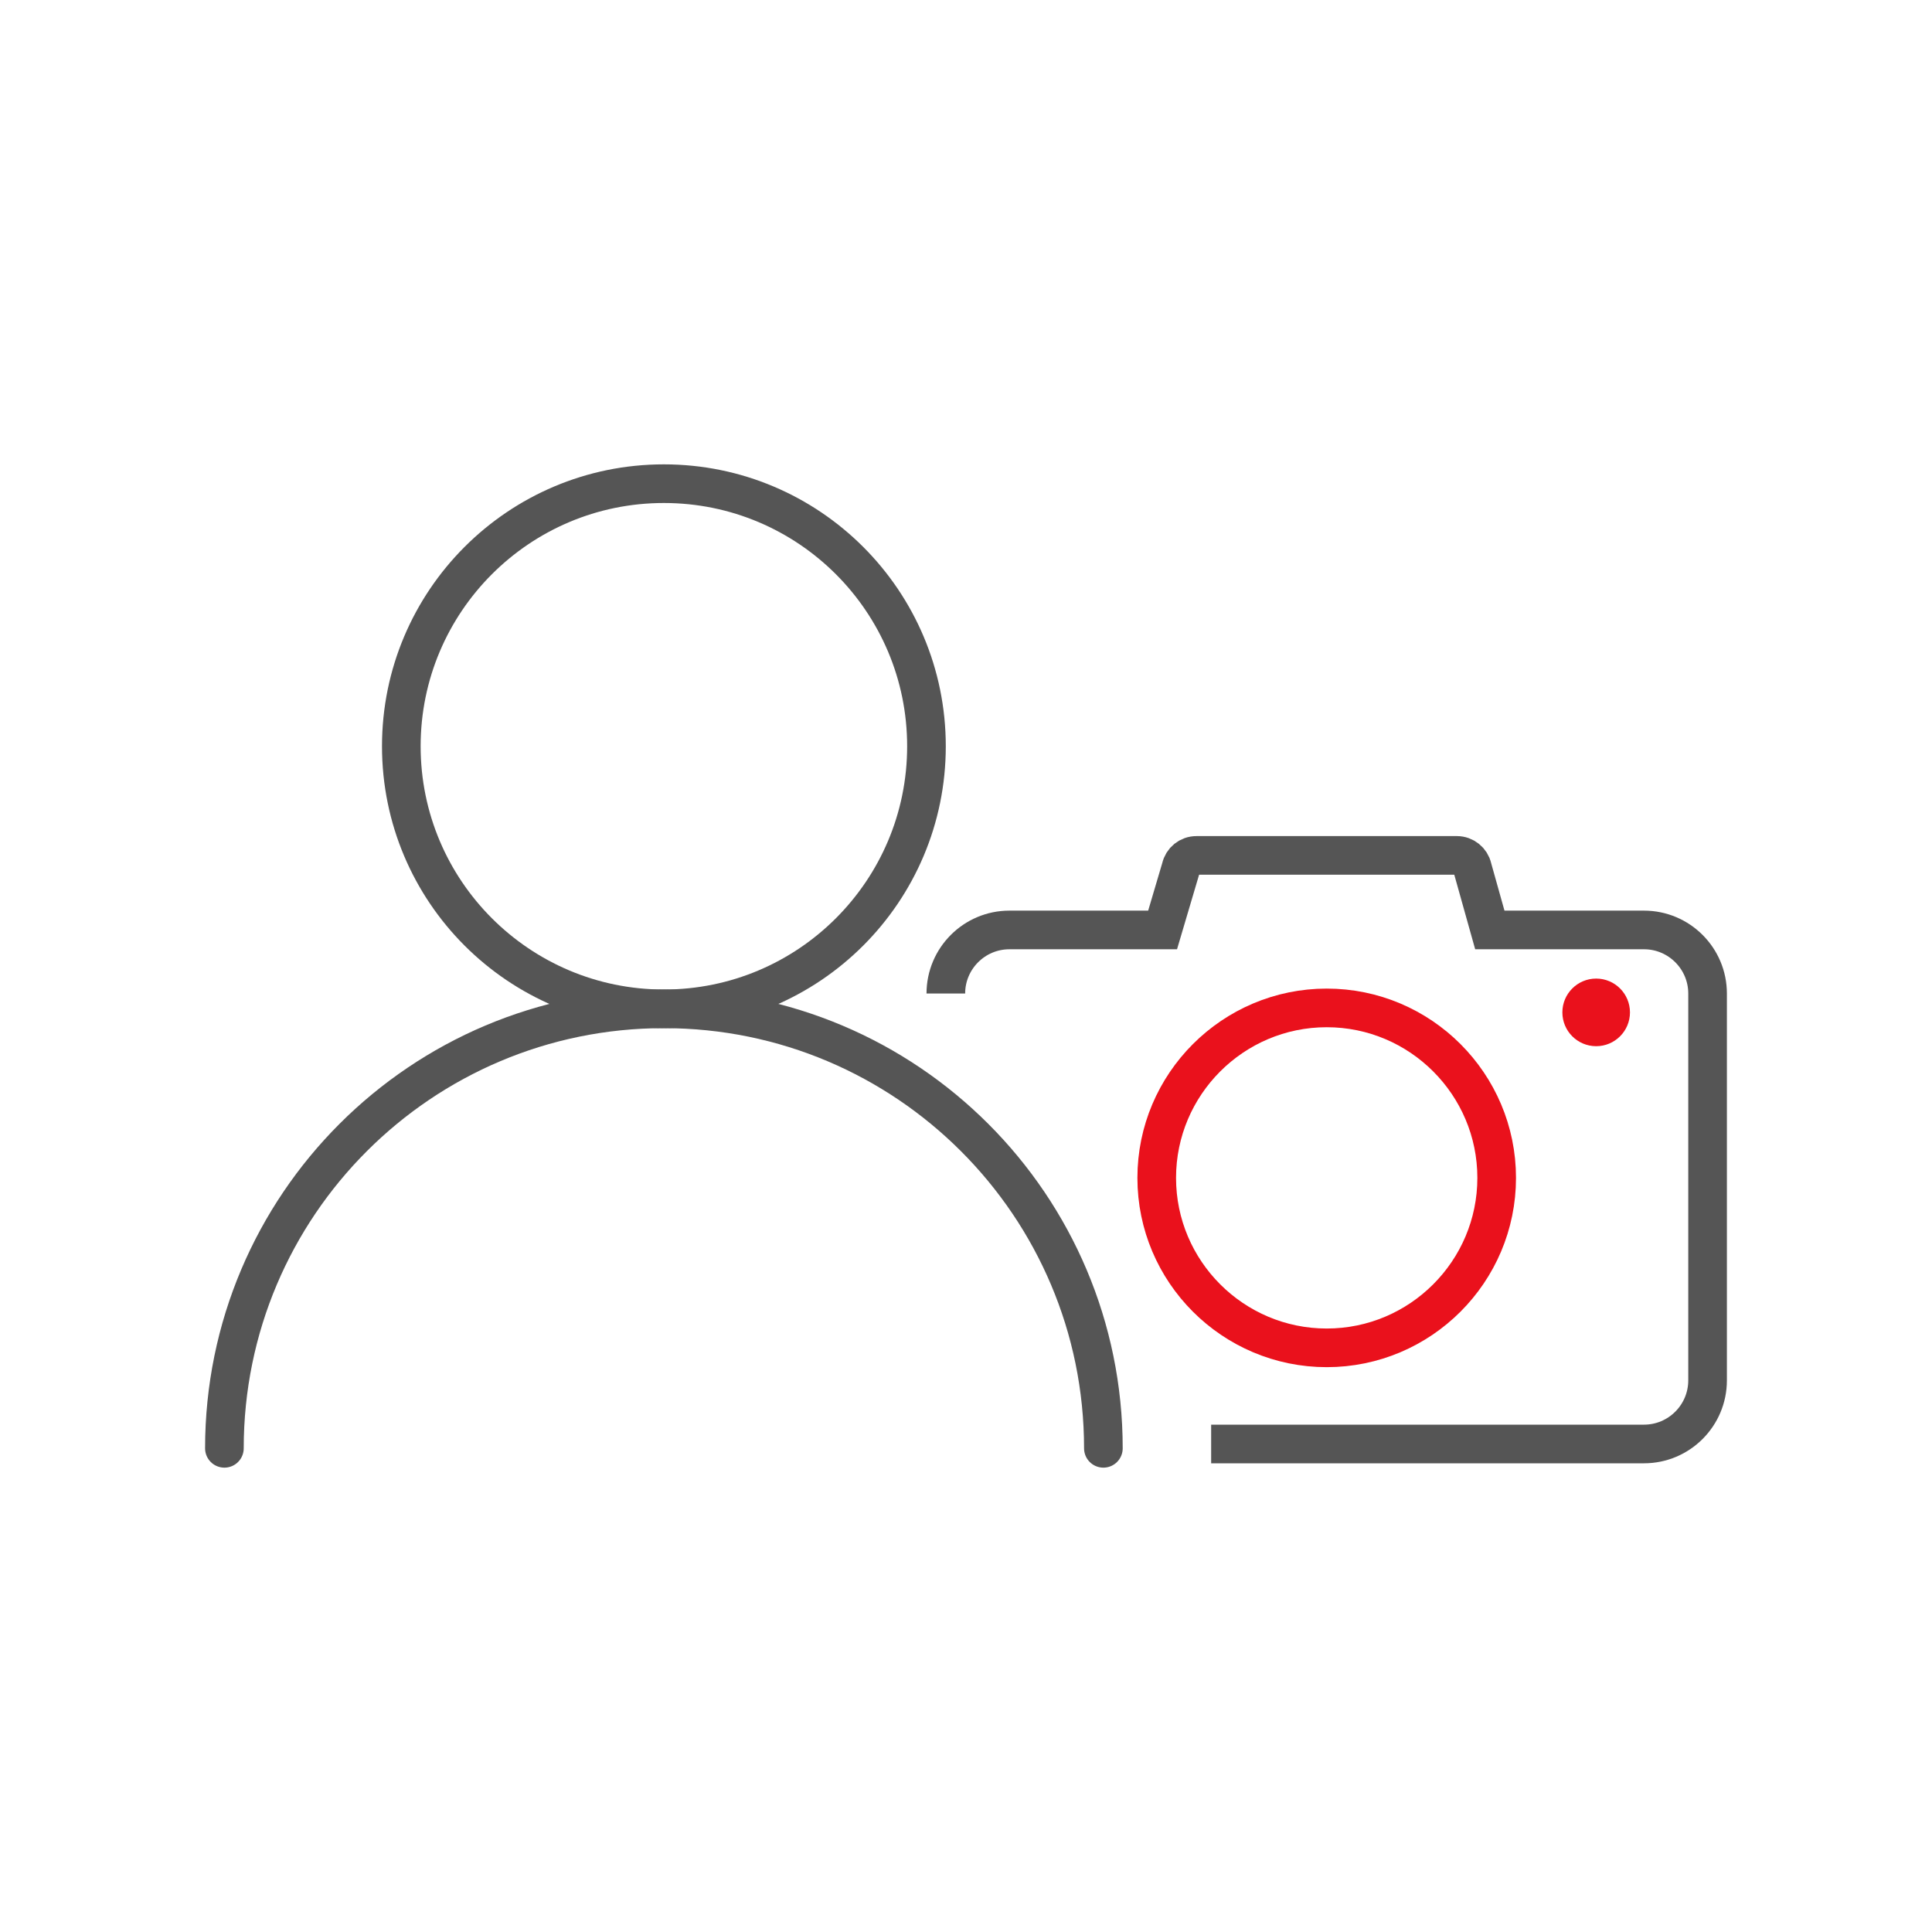 <?xml version="1.0" encoding="iso-8859-1"?>
<!-- Generator: Adobe Illustrator 21.0.0, SVG Export Plug-In . SVG Version: 6.00 Build 0)  -->
<svg version="1.1" id="Layer_1" xmlns="http://www.w3.org/2000/svg" xmlns:xlink="http://www.w3.org/1999/xlink" x="0px" y="0px"
	 viewBox="0 0 100 100" style="enable-background:new 0 0 100 100;" xml:space="preserve">
<g transform="translate(1 1)">
	<path style="fill:none;stroke:#555555;stroke-width:2;" d="M61.689,73.74h22.404c1.815,0,3.291-1.476,3.291-3.292V50.425
		c0-1.815-1.476-3.291-3.291-3.291h-7.98l-0.901-3.214c-0.083-0.374-0.42-0.644-0.801-0.644H60.928
		c-0.388,0-0.717,0.265-0.801,0.645l-0.951,3.213h-7.929c-1.815,0-3.291,1.476-3.291,3.291"/>
	<path style="fill:none;stroke:#EA111C;stroke-width:2;" d="M67.671,51.169c-4.852,0-8.799,3.947-8.799,8.798
		c0,4.852,3.948,8.797,8.799,8.797c4.851,0,8.797-3.946,8.797-8.797C76.468,55.115,72.521,51.169,67.671,51.169z"/>
	<path style="fill:#EA111C;" d="M81.618,49.651c-0.968,0-1.75,0.784-1.75,1.75c0,0.967,0.783,1.75,1.75,1.75
		c0.966,0,1.749-0.784,1.749-1.75C83.367,50.435,82.584,49.651,81.618,49.651"/>
	<path style="fill:none;stroke:#555555;stroke-width:2;" d="M19.772,37.626c0,7.506,6.085,13.591,13.591,13.591
		s13.591-6.085,13.591-13.591c0-7.506-6.085-13.591-13.591-13.591S19.772,30.12,19.772,37.626z"/>
	<path style="fill:none;stroke:#555555;stroke-width:2;stroke-linecap:round;stroke-linejoin:round;" d="M10.615,73.965
		c0-12.563,10.185-22.748,22.748-22.748s22.748,10.185,22.748,22.748"/>
</g>
</svg>
